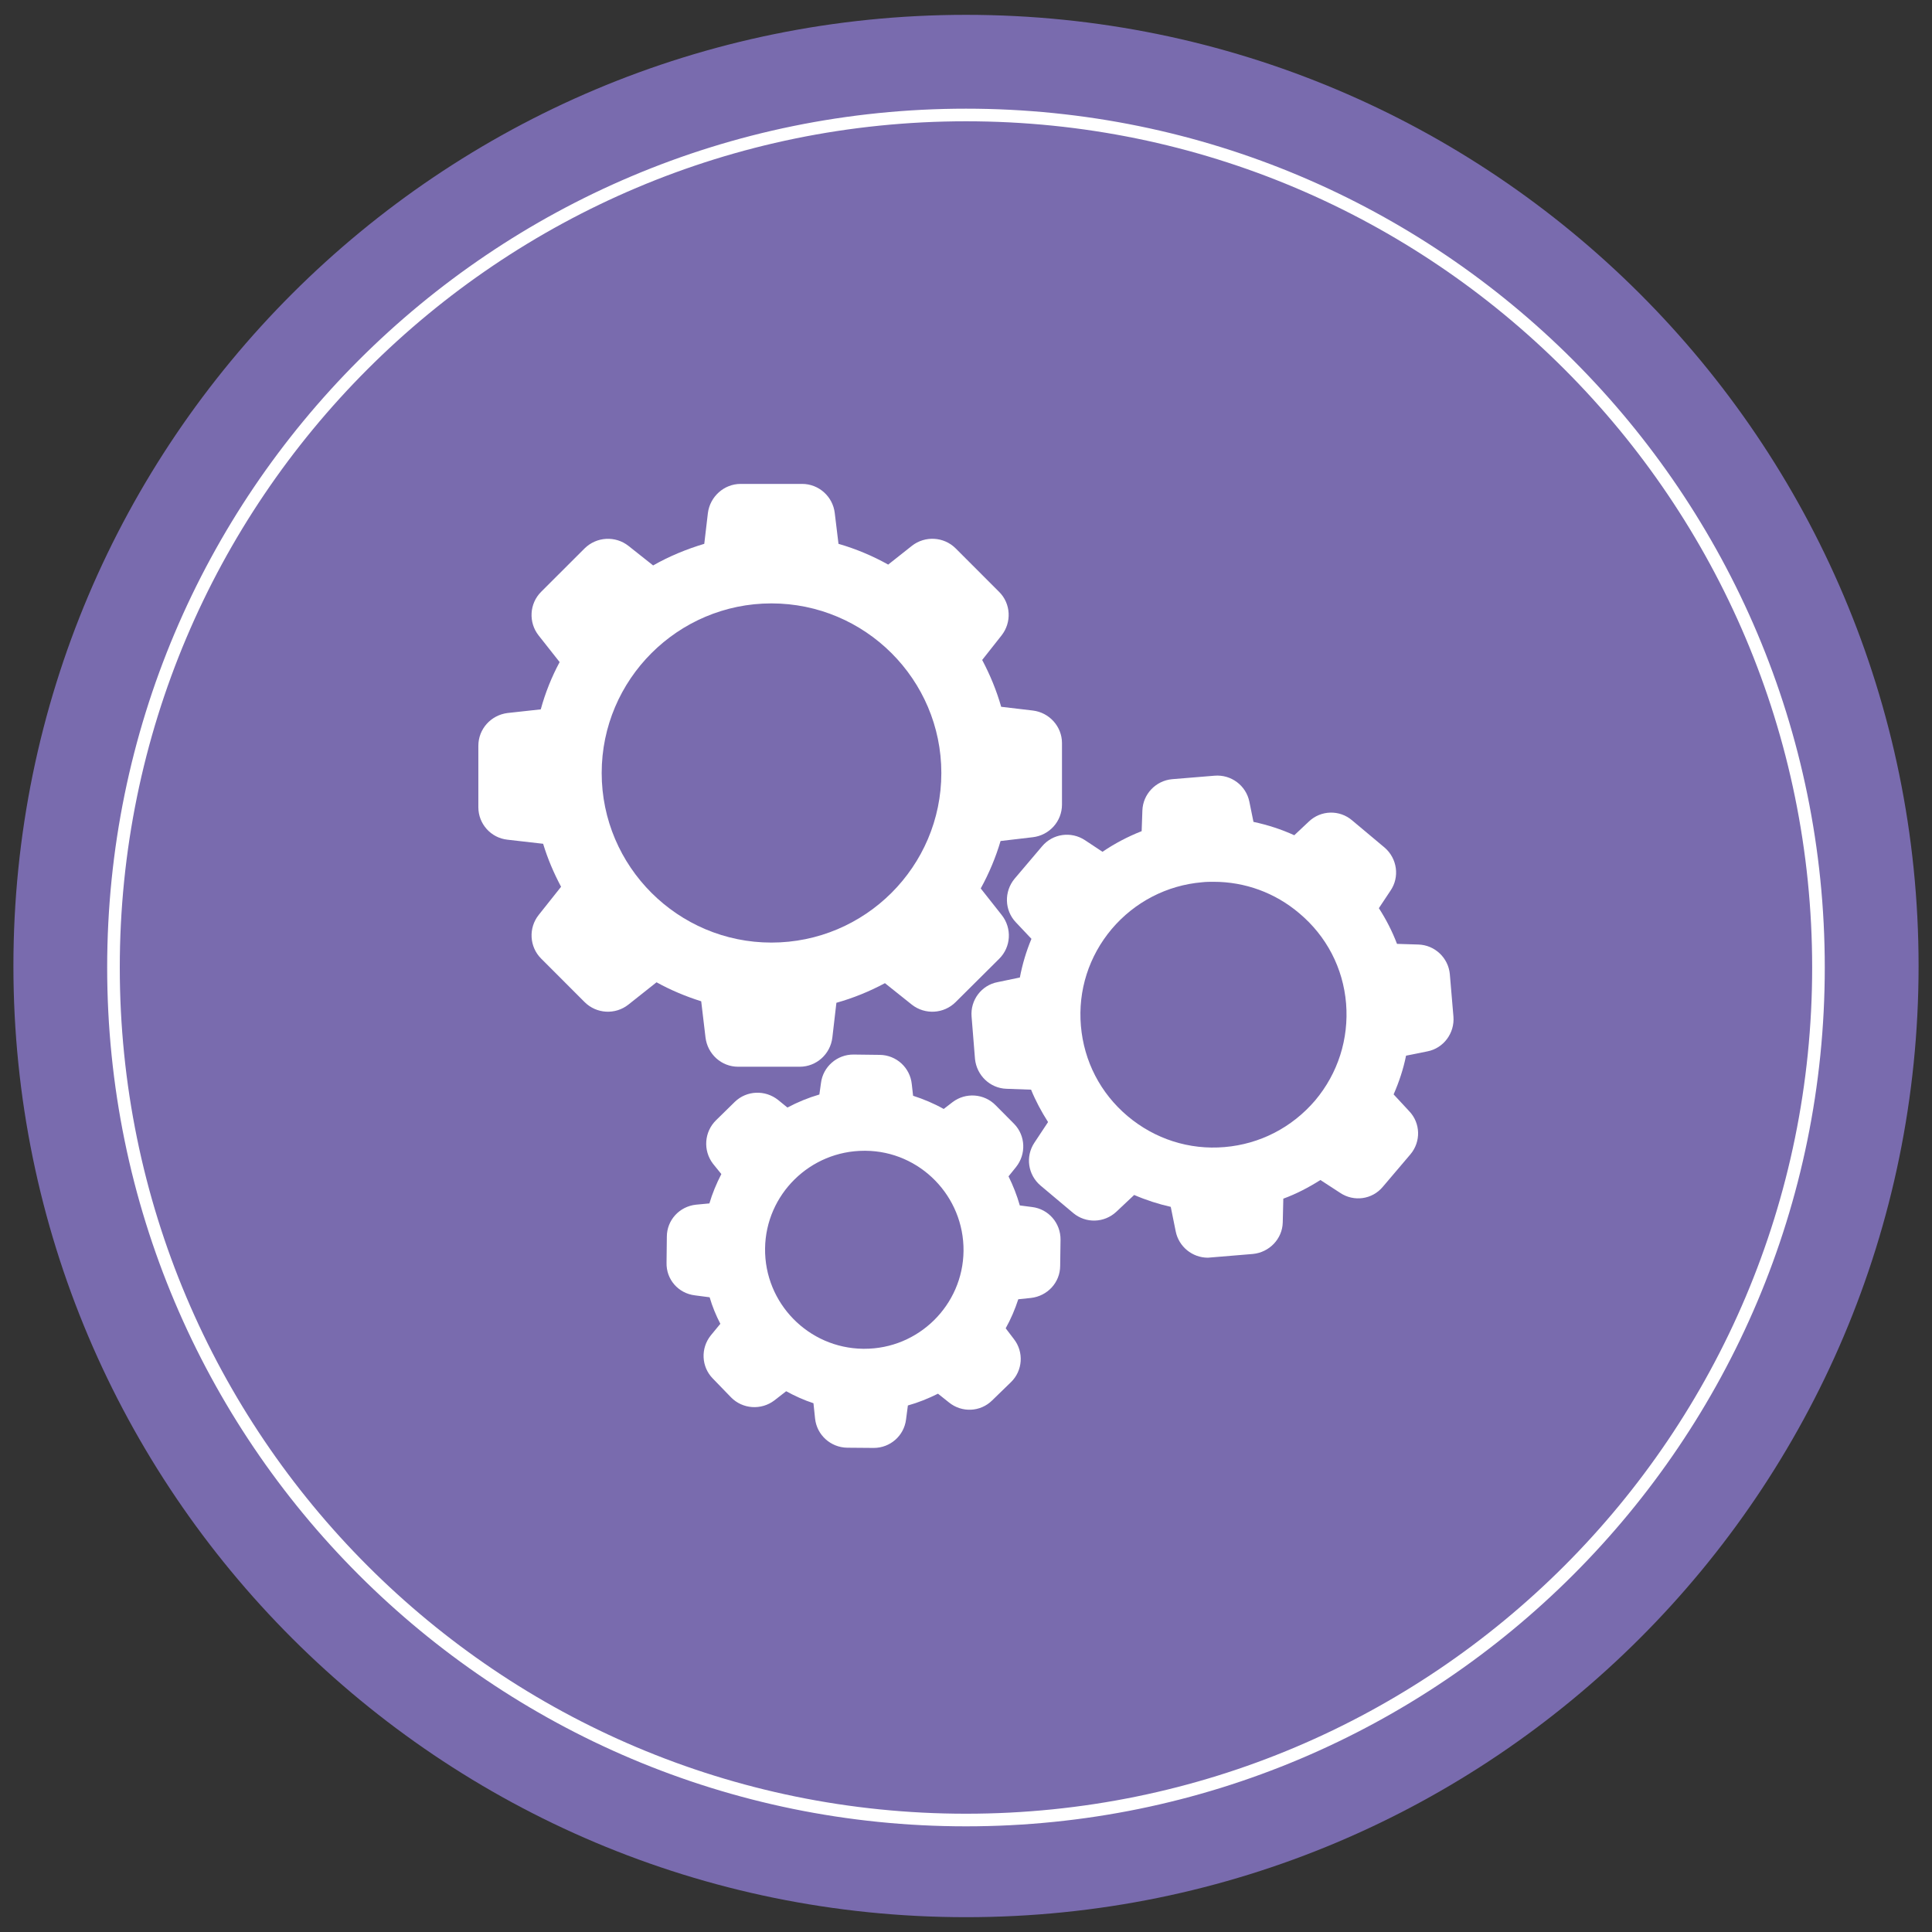 <?xml version="1.0" encoding="utf-8"?>
<!DOCTYPE svg PUBLIC "-//W3C//DTD SVG 1.1//EN" "http://www.w3.org/Graphics/SVG/1.1/DTD/svg11.dtd">
<svg xmlns="http://www.w3.org/2000/svg" xmlns:xlink="http://www.w3.org/1999/xlink" version="1.1" id="Warstwa_1" x="0px" y="0px" width="72px" height="72px" viewBox="0 0 72 72" enable-background="new 0 0 72 72" xml:space="preserve">
<rect x="0" y="0" width="72" height="72" fill="#333333" stroke="none"/>
<g>
	<g>
		<defs>
			<rect id="SVGID_1_" x="0.5" y="0.553" width="71" height="70.894"/>
		</defs>
		<clipPath id="SVGID_2_">
			<use xlink:href="#SVGID_1_" overflow="visible"/>
		</clipPath>
		<path clip-path="url(#SVGID_2_)" fill="#796BAE" d="M71.5,35.999c0,19.578-15.893,35.449-35.5,35.449    C16.391,71.447,0.5,55.576,0.5,35.999C0.5,16.429,16.391,0.553,36,0.553C55.607,0.553,71.5,16.429,71.5,35.999"/>
		<path clip-path="url(#SVGID_2_)" fill="#FFFFFF" d="M26.292,38.662c0.076,0.625,0.595,1.092,1.215,1.092h2.297    c0.618,0,1.143-0.467,1.216-1.092l0.15-1.291c0.628-0.176,1.23-0.421,1.809-0.731l1.006,0.803    c0.488,0.381,1.189,0.342,1.629-0.098l1.625-1.616c0.441-0.439,0.48-1.137,0.092-1.629l-0.782-0.99    c0.313-0.569,0.563-1.167,0.739-1.768l1.199-0.141c0.619-0.072,1.09-0.589,1.09-1.217v-2.293c0-0.614-0.471-1.14-1.09-1.212    l-1.176-0.139c-0.17-0.597-0.409-1.181-0.708-1.745l0.722-0.915c0.383-0.487,0.35-1.187-0.092-1.624l-1.62-1.621    c-0.439-0.437-1.141-0.476-1.629-0.094l-0.884,0.7c-0.581-0.326-1.206-0.587-1.852-0.774l-0.139-1.146    c-0.071-0.614-0.592-1.087-1.216-1.087H27.6c-0.617,0-1.141,0.473-1.219,1.087l-0.135,1.146c-0.657,0.196-1.303,0.462-1.906,0.805    l-0.921-0.73c-0.487-0.382-1.187-0.343-1.631,0.094l-1.623,1.621c-0.438,0.438-0.476,1.14-0.09,1.627l0.781,0.99    c-0.298,0.556-0.535,1.145-0.703,1.762l-1.24,0.136c-0.621,0.08-1.086,0.6-1.086,1.22v2.293c0,0.616,0.465,1.142,1.086,1.208    l1.328,0.152c0.17,0.559,0.396,1.09,0.669,1.602l-0.835,1.051c-0.386,0.487-0.346,1.187,0.09,1.624l1.623,1.624    c0.441,0.439,1.142,0.479,1.631,0.092l1.048-0.831c0.527,0.291,1.087,0.526,1.665,0.708L26.292,38.662z M28.748,35.127    c-3.484,0-6.325-2.835-6.325-6.32s2.841-6.32,6.325-6.32c3.492,0,6.333,2.835,6.333,6.32S32.24,35.127,28.748,35.127"/>
		<path clip-path="url(#SVGID_2_)" fill="#FFFFFF" d="M54.031,36.305c-0.055-0.608-0.559-1.087-1.172-1.105l-0.797-0.025    c-0.178-0.468-0.404-0.91-0.676-1.33l0.432-0.65c0.35-0.509,0.254-1.2-0.215-1.606l-1.213-1.016    c-0.469-0.403-1.166-0.382-1.611,0.042l-0.545,0.512c-0.486-0.222-0.994-0.385-1.521-0.498l-0.154-0.756    c-0.123-0.597-0.676-1.015-1.293-0.965l-1.584,0.13c-0.615,0.056-1.09,0.562-1.109,1.17l-0.027,0.767    c-0.518,0.204-1.004,0.459-1.459,0.769l-0.652-0.432c-0.52-0.343-1.203-0.243-1.598,0.225l-1.027,1.211    c-0.395,0.476-0.379,1.173,0.045,1.621l0.584,0.619c-0.193,0.46-0.338,0.946-0.432,1.441l-0.828,0.172    c-0.604,0.113-1.023,0.672-0.971,1.286l0.127,1.576c0.063,0.615,0.561,1.094,1.174,1.113l0.916,0.033    c0.168,0.414,0.385,0.818,0.633,1.207l-0.51,0.77c-0.342,0.516-0.24,1.197,0.229,1.596l1.217,1.023    c0.469,0.393,1.158,0.377,1.611-0.049l0.662-0.623c0.447,0.193,0.906,0.34,1.363,0.443l0.186,0.918    c0.115,0.566,0.617,0.977,1.199,0.977l0.096-0.008l1.578-0.131c0.617-0.059,1.098-0.563,1.115-1.17l0.021-0.891    c0.486-0.178,0.945-0.418,1.383-0.695l0.736,0.479c0.51,0.342,1.197,0.248,1.59-0.227l1.029-1.211    c0.396-0.471,0.379-1.162-0.047-1.607l-0.58-0.625c0.203-0.465,0.365-0.951,0.463-1.443l0.795-0.16    c0.605-0.117,1.02-0.682,0.971-1.295L54.031,36.305z M49.012,41.01c-0.861,1.008-2.057,1.627-3.375,1.738    c-1.316,0.113-2.6-0.299-3.615-1.154c-1.012-0.854-1.627-2.043-1.74-3.363c-0.113-1.319,0.297-2.597,1.148-3.609    c0.857-1.01,2.059-1.632,3.371-1.743c0.146-0.017,0.291-0.017,0.43-0.017c1.166,0,2.287,0.407,3.186,1.17    c1.018,0.853,1.639,2.044,1.748,3.367C50.27,38.713,49.865,39.996,49.012,41.01"/>
		<path clip-path="url(#SVGID_2_)" fill="#FFFFFF" d="M39.523,46.201c0.006-0.619-0.445-1.145-1.063-1.219l-0.455-0.059    c-0.105-0.373-0.25-0.738-0.42-1.084l0.279-0.346c0.383-0.479,0.359-1.168-0.07-1.609l-0.684-0.689    c-0.431-0.445-1.125-0.492-1.612-0.121l-0.329,0.254c-0.365-0.205-0.747-0.365-1.141-0.492l-0.049-0.434    c-0.063-0.617-0.578-1.084-1.194-1.09l-0.97-0.012c-0.617-0.008-1.146,0.453-1.22,1.063l-0.06,0.426    c-0.414,0.121-0.813,0.285-1.19,0.486l-0.345-0.281c-0.485-0.387-1.176-0.357-1.615,0.068l-0.7,0.686    c-0.44,0.432-0.492,1.123-0.116,1.619l0.313,0.387c-0.187,0.363-0.337,0.729-0.445,1.094l-0.5,0.047    c-0.618,0.066-1.086,0.578-1.086,1.193l-0.011,0.967c-0.017,0.625,0.439,1.146,1.057,1.219l0.549,0.072    c0.1,0.344,0.237,0.676,0.399,0.988l-0.354,0.43c-0.388,0.482-0.357,1.174,0.076,1.613l0.677,0.699    c0.428,0.438,1.125,0.488,1.617,0.111l0.437-0.34c0.328,0.18,0.668,0.334,1.017,0.447l0.06,0.57    c0.065,0.617,0.584,1.078,1.195,1.088l0.975,0.008h0.017c0.611,0,1.127-0.451,1.203-1.057l0.069-0.525    c0.385-0.107,0.758-0.258,1.122-0.439l0.409,0.326c0.479,0.389,1.173,0.359,1.612-0.078l0.696-0.676    c0.441-0.426,0.492-1.121,0.111-1.609l-0.305-0.4c0.193-0.346,0.348-0.711,0.469-1.082l0.471-0.049    c0.619-0.07,1.088-0.578,1.09-1.195L39.523,46.201z M35.908,46.619c-0.021,2.02-1.681,3.654-3.702,3.646h-0.04    c-2.036-0.023-3.679-1.699-3.654-3.74c0.026-2.014,1.681-3.639,3.699-3.639h0.046C34.29,42.902,35.927,44.584,35.908,46.619"/>
		<path clip-path="url(#SVGID_2_)" fill="none" stroke="#FFFFFF" stroke-width="0.47" stroke-miterlimit="10" d="M36,4.285    c17.544,0,31.769,14.223,31.769,31.77c0,17.549-14.225,31.772-31.769,31.772c-17.547,0-31.771-14.223-31.771-31.772    C4.229,18.507,18.454,4.285,36,4.285z"/>
	</g>
</g>
</svg>
